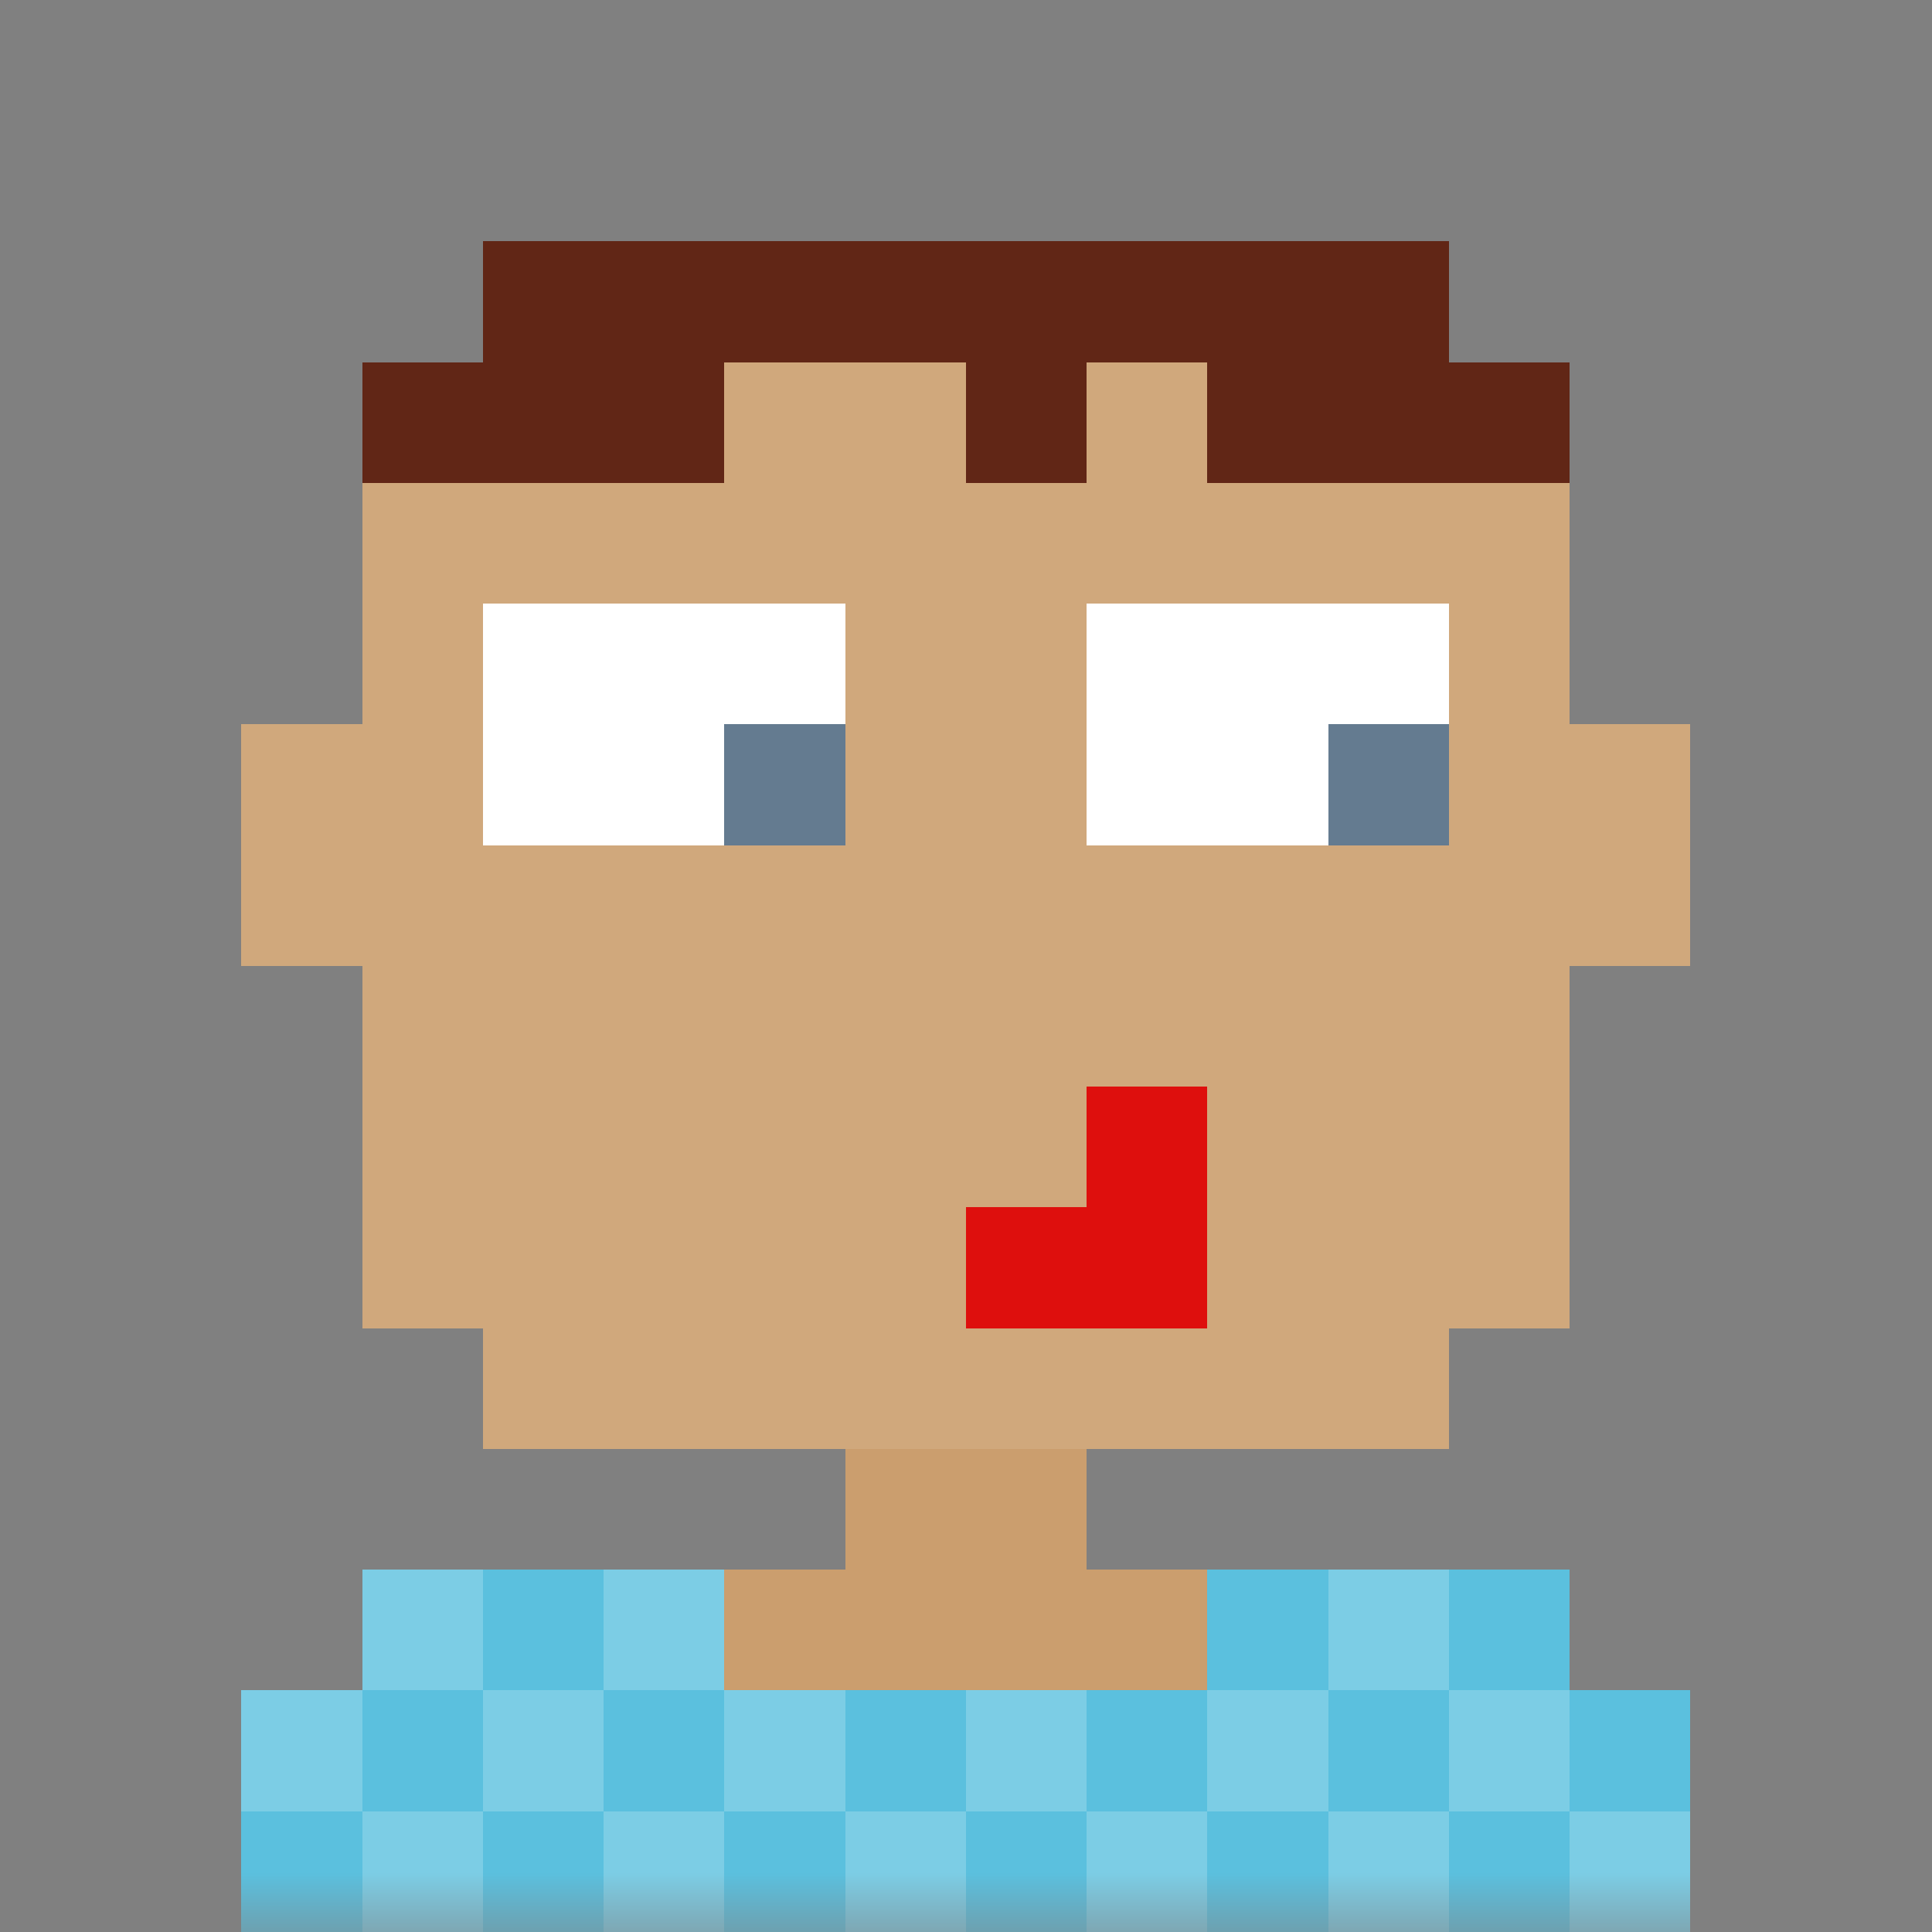 <svg xmlns="http://www.w3.org/2000/svg" viewBox="0 0 16 16" fill="none" shape-rendering="crispEdges"><rect x="0" y="0" width="16" height="16" fill="#808080" stroke="none"/><mask id="viewboxMask"><rect width="16" height="16" rx="0" ry="0" x="0" y="0" fill="#fff" /></mask><g mask="url(#viewboxMask)"><path d="M4 2h8v1h1v3h1v2h-1v3h-1v1H9v1h4v1h1v2H2v-2h1v-1h4v-1H4v-1H3V8H2V6h1V3h1V2Z" fill="#cb9e6e"/><path d="M4 2h8v1h1v3h1v2h-1v3h-1v1H4v-1H3V8H2V6h1V3h1V2Z" fill="#fff" fill-opacity=".1"/><path d="M10 13h3v1h1v2H2v-2h1v-1h3v1h4v-1Z" fill="#5bc0de"/><path fill="#fff" fill-opacity=".2" d="M3 13h1v1H3zM2 14h1v1H2zM3 15h1v1H3zM4 14h1v1H4zM5 13h1v1H5zM5 15h1v1H5zM6 14h1v1H6zM7 15h1v1H7zM8 14h1v1H8zM9 15h1v1H9zM10 14h1v1h-1zM11 15h1v1h-1zM11 13h1v1h-1zM12 14h1v1h-1zM13 15h1v1h-1z"/><path fill="#fff" d="M4 5h3v2H4zM9 5h3v2H9z"/><path fill="#647b90" d="M11 6h1v1h-1zM6 6h1v1H6z"/><path d="M9 9v1H8v1h2V9H9Z" fill="#de0f0d"/><g fill="#612616"><path d="M4 2h8v1H4zM3 3h3v1H3zM10 3h3v1h-3zM8 3h1v1H8z"/><path d="M8 3h1v1H8z"/></g></g></svg>
